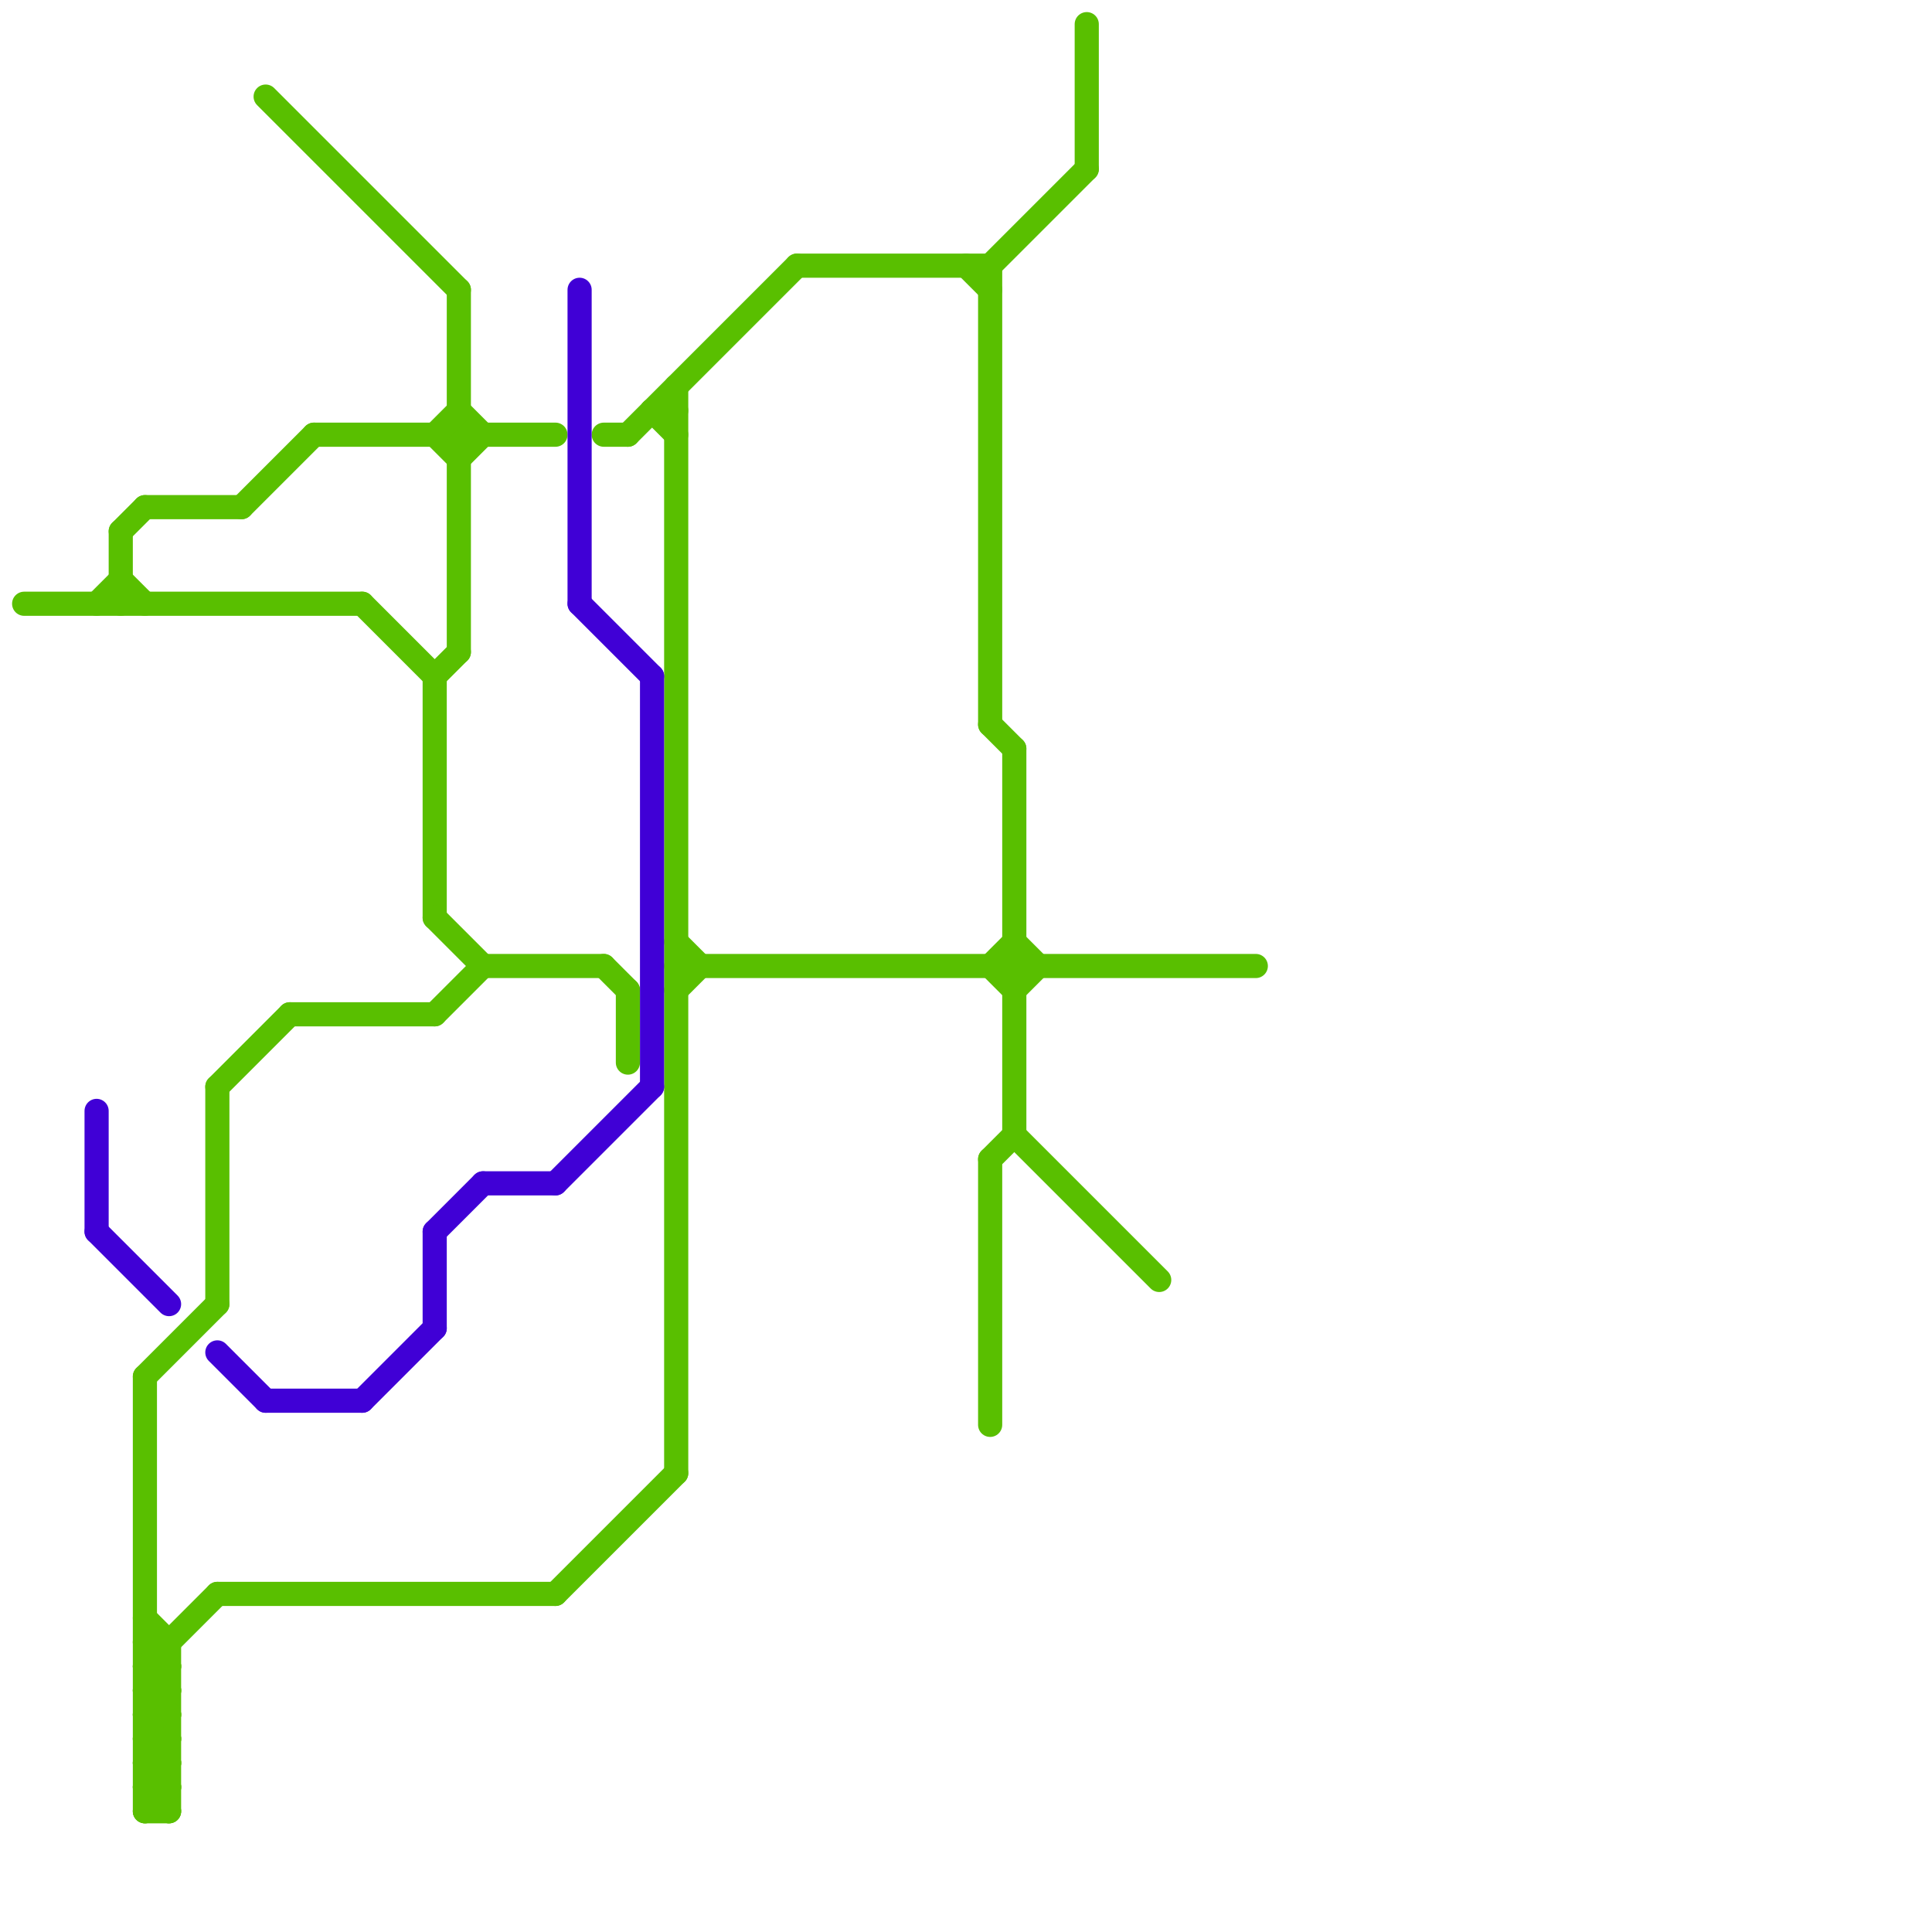 
<svg version="1.1" xmlns="http://www.w3.org/2000/svg" viewBox="0 0 80 80">
<style>text { font: 1px Helvetica; font-weight: 600; white-space: pre; dominant-baseline: central; } line { stroke-width: 1; fill: none; stroke-linecap: round; stroke-linejoin: round; } .c0 { stroke: #59bf00 } .c1 { stroke: #4000d6 }</style><defs><g id="wm-xf"><circle r="1.2" fill="#000"/><circle r="0.9" fill="#fff"/><circle r="0.6" fill="#000"/><circle r="0.3" fill="#fff"/></g><g id="wm"><circle r="0.6" fill="#000"/><circle r="0.3" fill="#fff"/></g></defs><line class="c0" x1="18" y1="28" x2="18" y2="38"/><line class="c0" x1="26" y1="18" x2="33" y2="11"/><line class="c0" x1="6" y1="69" x2="9" y2="66"/><line class="c0" x1="26" y1="41" x2="26" y2="44"/><line class="c0" x1="25" y1="40" x2="26" y2="41"/><line class="c0" x1="19" y1="17" x2="20" y2="18"/><line class="c0" x1="6" y1="70" x2="7" y2="69"/><line class="c0" x1="6" y1="72" x2="7" y2="71"/><line class="c0" x1="40" y1="11" x2="41" y2="12"/><line class="c0" x1="41" y1="40" x2="42" y2="41"/><line class="c0" x1="6" y1="74" x2="7" y2="73"/><line class="c0" x1="5" y1="24" x2="6" y2="25"/><line class="c0" x1="4" y1="25" x2="5" y2="24"/><line class="c0" x1="6" y1="71" x2="7" y2="72"/><line class="c0" x1="7" y1="68" x2="7" y2="75"/><line class="c0" x1="15" y1="25" x2="18" y2="28"/><line class="c0" x1="6" y1="73" x2="7" y2="74"/><line class="c0" x1="18" y1="42" x2="20" y2="40"/><line class="c0" x1="27" y1="17" x2="28" y2="18"/><line class="c0" x1="41" y1="11" x2="45" y2="7"/><line class="c0" x1="28" y1="16" x2="28" y2="61"/><line class="c0" x1="25" y1="18" x2="26" y2="18"/><line class="c0" x1="18" y1="28" x2="19" y2="27"/><line class="c0" x1="28" y1="40" x2="52" y2="40"/><line class="c0" x1="9" y1="45" x2="12" y2="42"/><line class="c0" x1="41" y1="48" x2="42" y2="47"/><line class="c0" x1="18" y1="18" x2="19" y2="19"/><line class="c0" x1="1" y1="25" x2="15" y2="25"/><line class="c0" x1="5" y1="22" x2="6" y2="21"/><line class="c0" x1="41" y1="30" x2="42" y2="31"/><line class="c0" x1="11" y1="4" x2="19" y2="12"/><line class="c0" x1="6" y1="75" x2="7" y2="74"/><line class="c0" x1="18" y1="38" x2="20" y2="40"/><line class="c0" x1="20" y1="40" x2="25" y2="40"/><line class="c0" x1="6" y1="68" x2="7" y2="69"/><line class="c0" x1="6" y1="70" x2="7" y2="71"/><line class="c0" x1="6" y1="72" x2="7" y2="73"/><line class="c0" x1="41" y1="11" x2="41" y2="30"/><line class="c0" x1="5" y1="22" x2="5" y2="25"/><line class="c0" x1="6" y1="71" x2="7" y2="71"/><line class="c0" x1="42" y1="31" x2="42" y2="47"/><line class="c0" x1="45" y1="1" x2="45" y2="7"/><line class="c0" x1="6" y1="73" x2="7" y2="73"/><line class="c0" x1="6" y1="21" x2="10" y2="21"/><line class="c0" x1="6" y1="74" x2="7" y2="75"/><line class="c0" x1="27" y1="17" x2="28" y2="17"/><line class="c0" x1="6" y1="57" x2="6" y2="75"/><line class="c0" x1="28" y1="41" x2="29" y2="40"/><line class="c0" x1="19" y1="12" x2="19" y2="27"/><line class="c0" x1="42" y1="39" x2="43" y2="40"/><line class="c0" x1="19" y1="19" x2="20" y2="18"/><line class="c0" x1="6" y1="67" x2="7" y2="68"/><line class="c0" x1="9" y1="45" x2="9" y2="54"/><line class="c0" x1="12" y1="42" x2="18" y2="42"/><line class="c0" x1="41" y1="48" x2="41" y2="59"/><line class="c0" x1="6" y1="69" x2="7" y2="70"/><line class="c0" x1="6" y1="68" x2="7" y2="68"/><line class="c0" x1="41" y1="40" x2="42" y2="39"/><line class="c0" x1="6" y1="70" x2="7" y2="70"/><line class="c0" x1="23" y1="66" x2="28" y2="61"/><line class="c0" x1="6" y1="72" x2="7" y2="72"/><line class="c0" x1="42" y1="41" x2="43" y2="40"/><line class="c0" x1="42" y1="47" x2="48" y2="53"/><line class="c0" x1="6" y1="74" x2="7" y2="74"/><line class="c0" x1="9" y1="66" x2="23" y2="66"/><line class="c0" x1="6" y1="71" x2="7" y2="70"/><line class="c0" x1="28" y1="39" x2="29" y2="40"/><line class="c0" x1="33" y1="11" x2="41" y2="11"/><line class="c0" x1="6" y1="73" x2="7" y2="72"/><line class="c0" x1="13" y1="18" x2="23" y2="18"/><line class="c0" x1="10" y1="21" x2="13" y2="18"/><line class="c0" x1="18" y1="18" x2="19" y2="17"/><line class="c0" x1="6" y1="57" x2="9" y2="54"/><line class="c0" x1="6" y1="69" x2="7" y2="69"/><line class="c0" x1="6" y1="75" x2="7" y2="75"/><line class="c1" x1="18" y1="51" x2="18" y2="55"/><line class="c1" x1="23" y1="49" x2="27" y2="45"/><line class="c1" x1="4" y1="51" x2="7" y2="54"/><line class="c1" x1="27" y1="28" x2="27" y2="45"/><line class="c1" x1="9" y1="56" x2="11" y2="58"/><line class="c1" x1="24" y1="12" x2="24" y2="25"/><line class="c1" x1="18" y1="51" x2="20" y2="49"/><line class="c1" x1="15" y1="58" x2="18" y2="55"/><line class="c1" x1="24" y1="25" x2="27" y2="28"/><line class="c1" x1="4" y1="46" x2="4" y2="51"/><line class="c1" x1="20" y1="49" x2="23" y2="49"/><line class="c1" x1="11" y1="58" x2="15" y2="58"/>
</svg>
